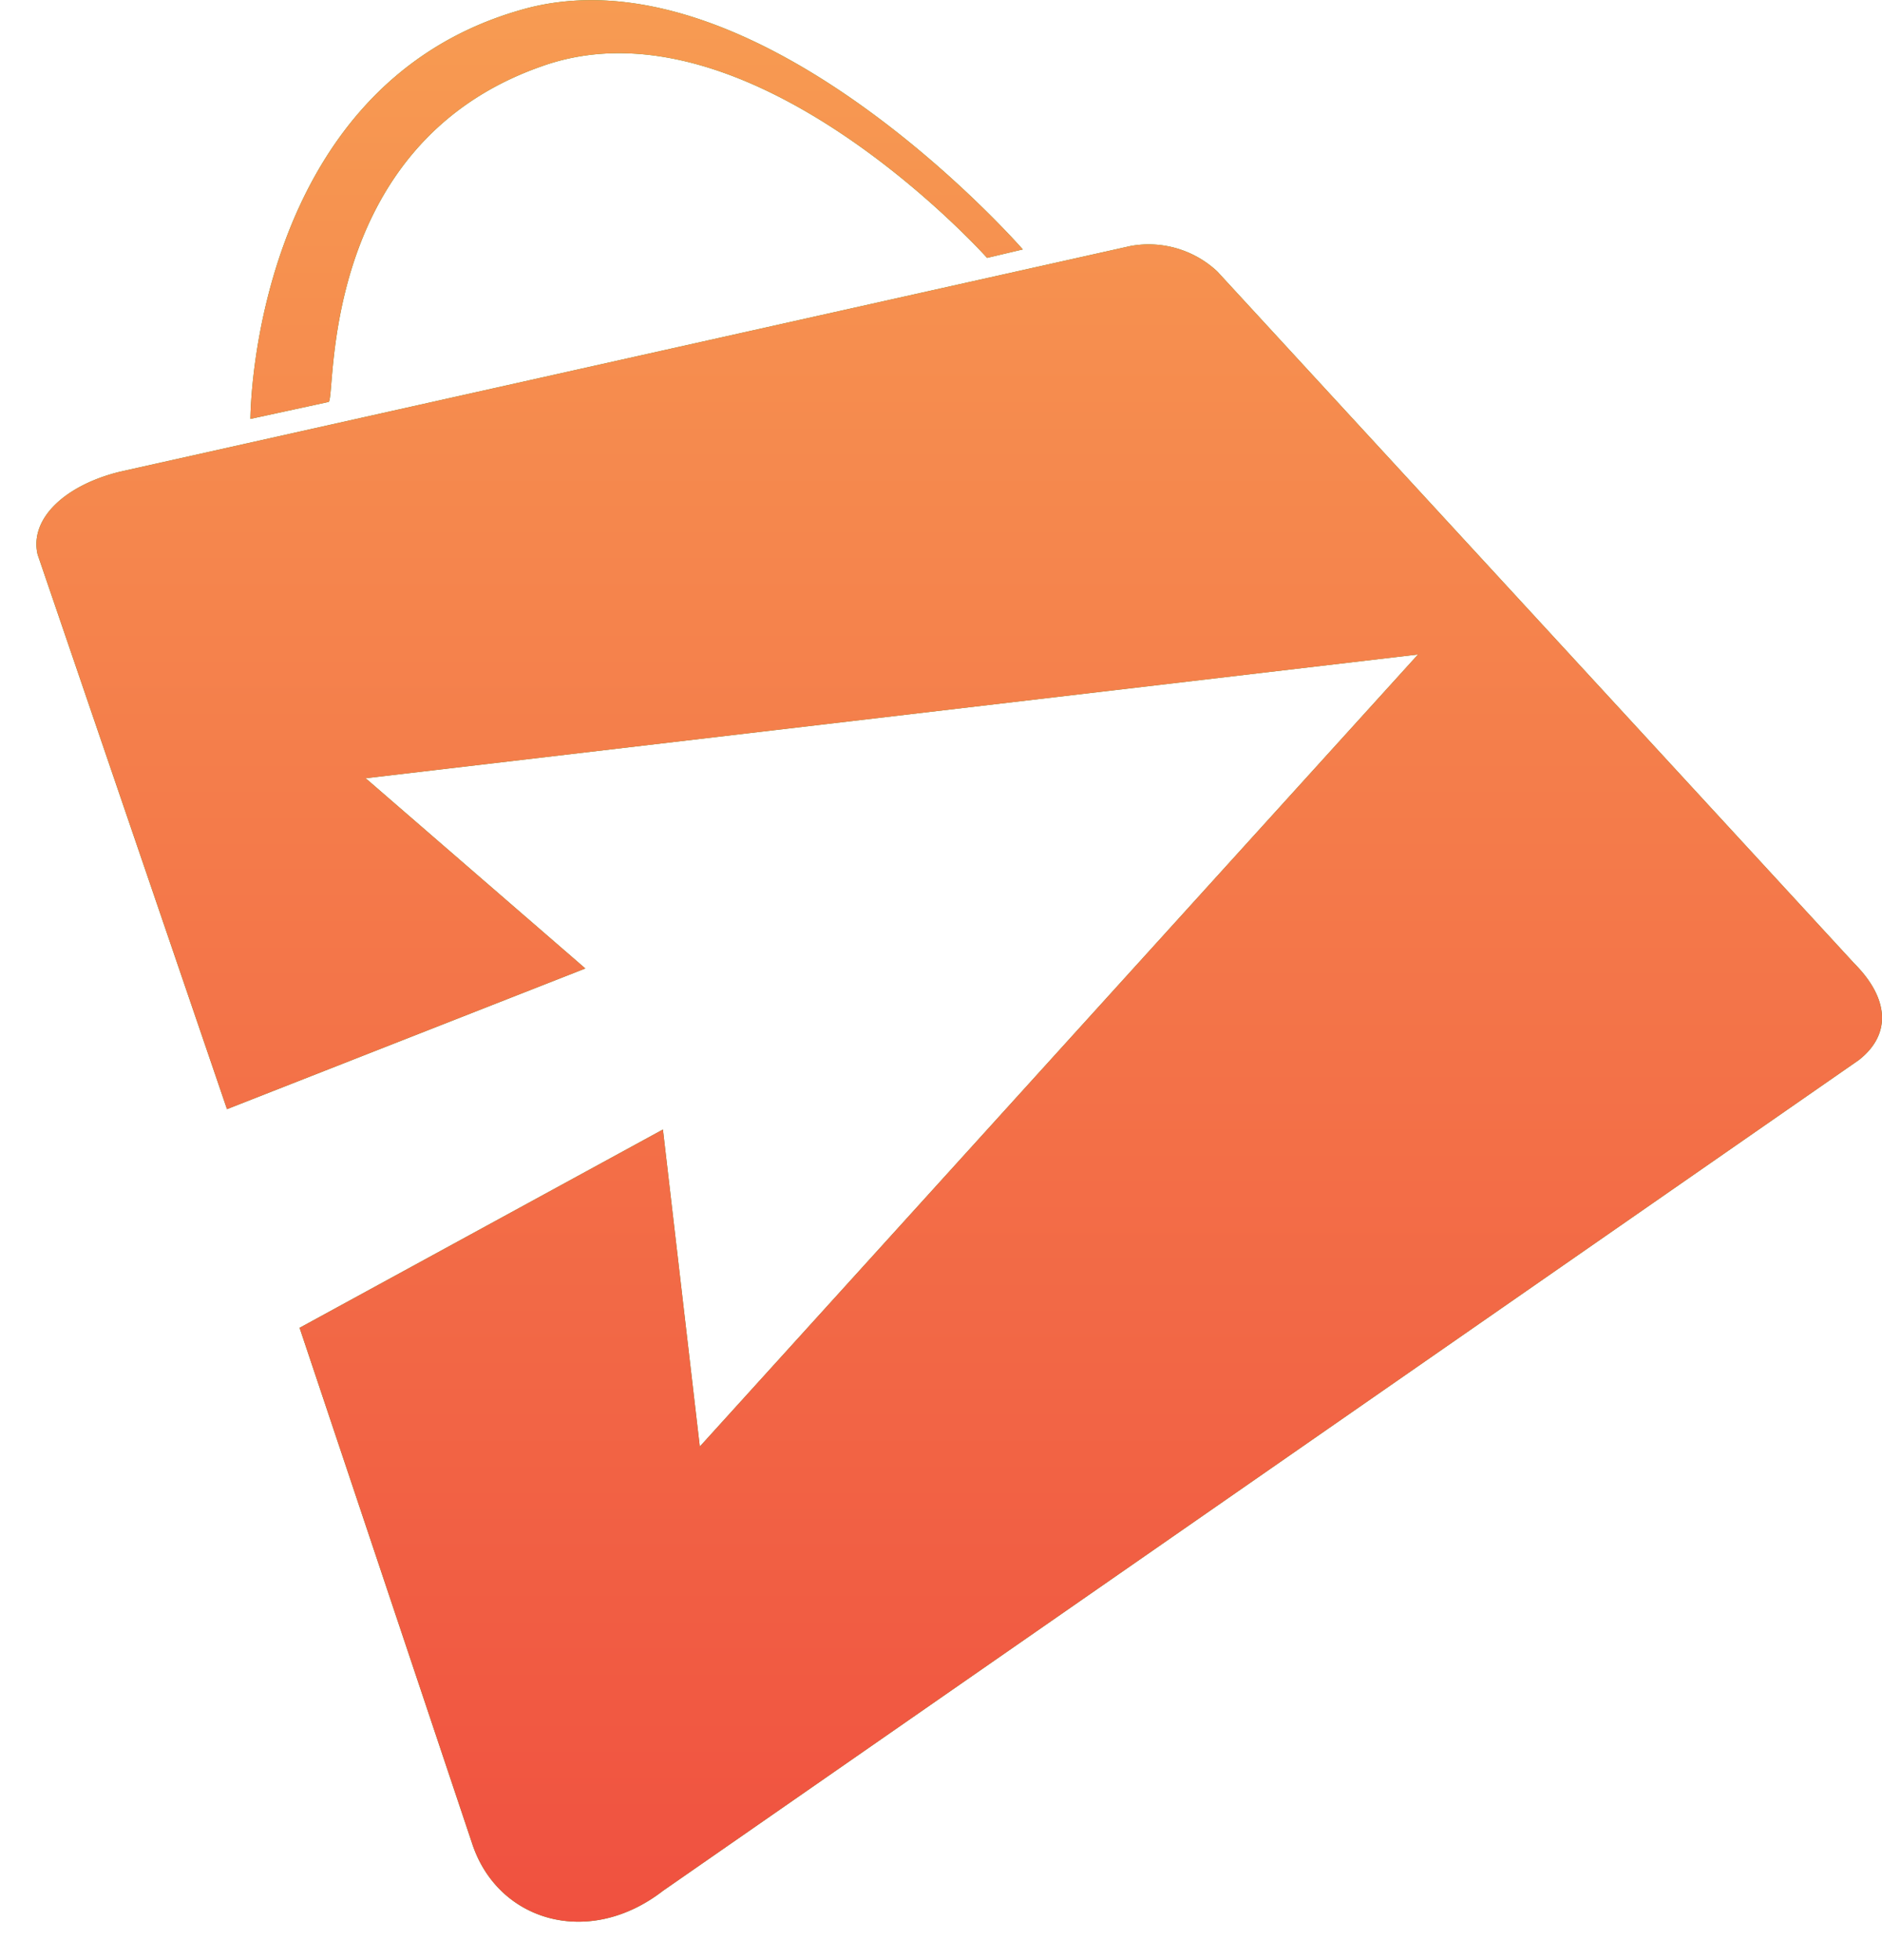 <svg xmlns="http://www.w3.org/2000/svg" width="49" height="51" viewBox="0 0 49 51"><defs><linearGradient id="a" x1="568.97" x2="568.97" y1="1138" y2="1088" gradientUnits="userSpaceOnUse"><stop offset="0" stop-color="#f05140"/><stop offset="1" stop-color="#f79b52"/></linearGradient></defs><path fill="#46931f" d="M48.27 25.06l-16.58-18a2.62 2.62 0 0 0-2.25-.66l-26.3 5.87C1.69 12.62.76 13.5.98 14.43l4.93 14.43 9.33-3.66-5.72-4.95 27.4-3.22-18.7 20.61-.96-8.25-9.46 5.16 4.49 13.41c.66 2.03 3.03 2.74 4.97 1.24L48.4 27.58c.84-.66.8-1.59-.13-2.52zM14.09 1.73C19.5-.22 25.7 6.71 25.7 6.71l.93-.22s-7-8.03-13.11-6.22c-7 2.03-7 10.63-7 10.63l2.03-.44c.22 0-.35-6.66 5.54-8.73z"/><path fill="url(#a)" d="M592.27 1113.06l-16.58-18a2.62 2.62 0 0 0-2.25-.66l-26.3 5.87c-1.45.35-2.38 1.23-2.16 2.16l4.93 14.43 9.33-3.66-5.72-4.95 27.4-3.22-18.7 20.61-.96-8.25-9.46 5.16 4.49 13.41c.66 2.03 3.03 2.74 4.97 1.24l31.14-21.62c.84-.66.8-1.59-.13-2.52zm-34.18-23.33c5.41-1.95 11.61 4.98 11.61 4.98l.93-.22s-7-8.03-13.11-6.22c-7 2.03-7 10.63-7 10.63l2.03-.44c.22 0-.35-6.66 5.54-8.73z" transform="translate(-544 -1088)"/></svg>